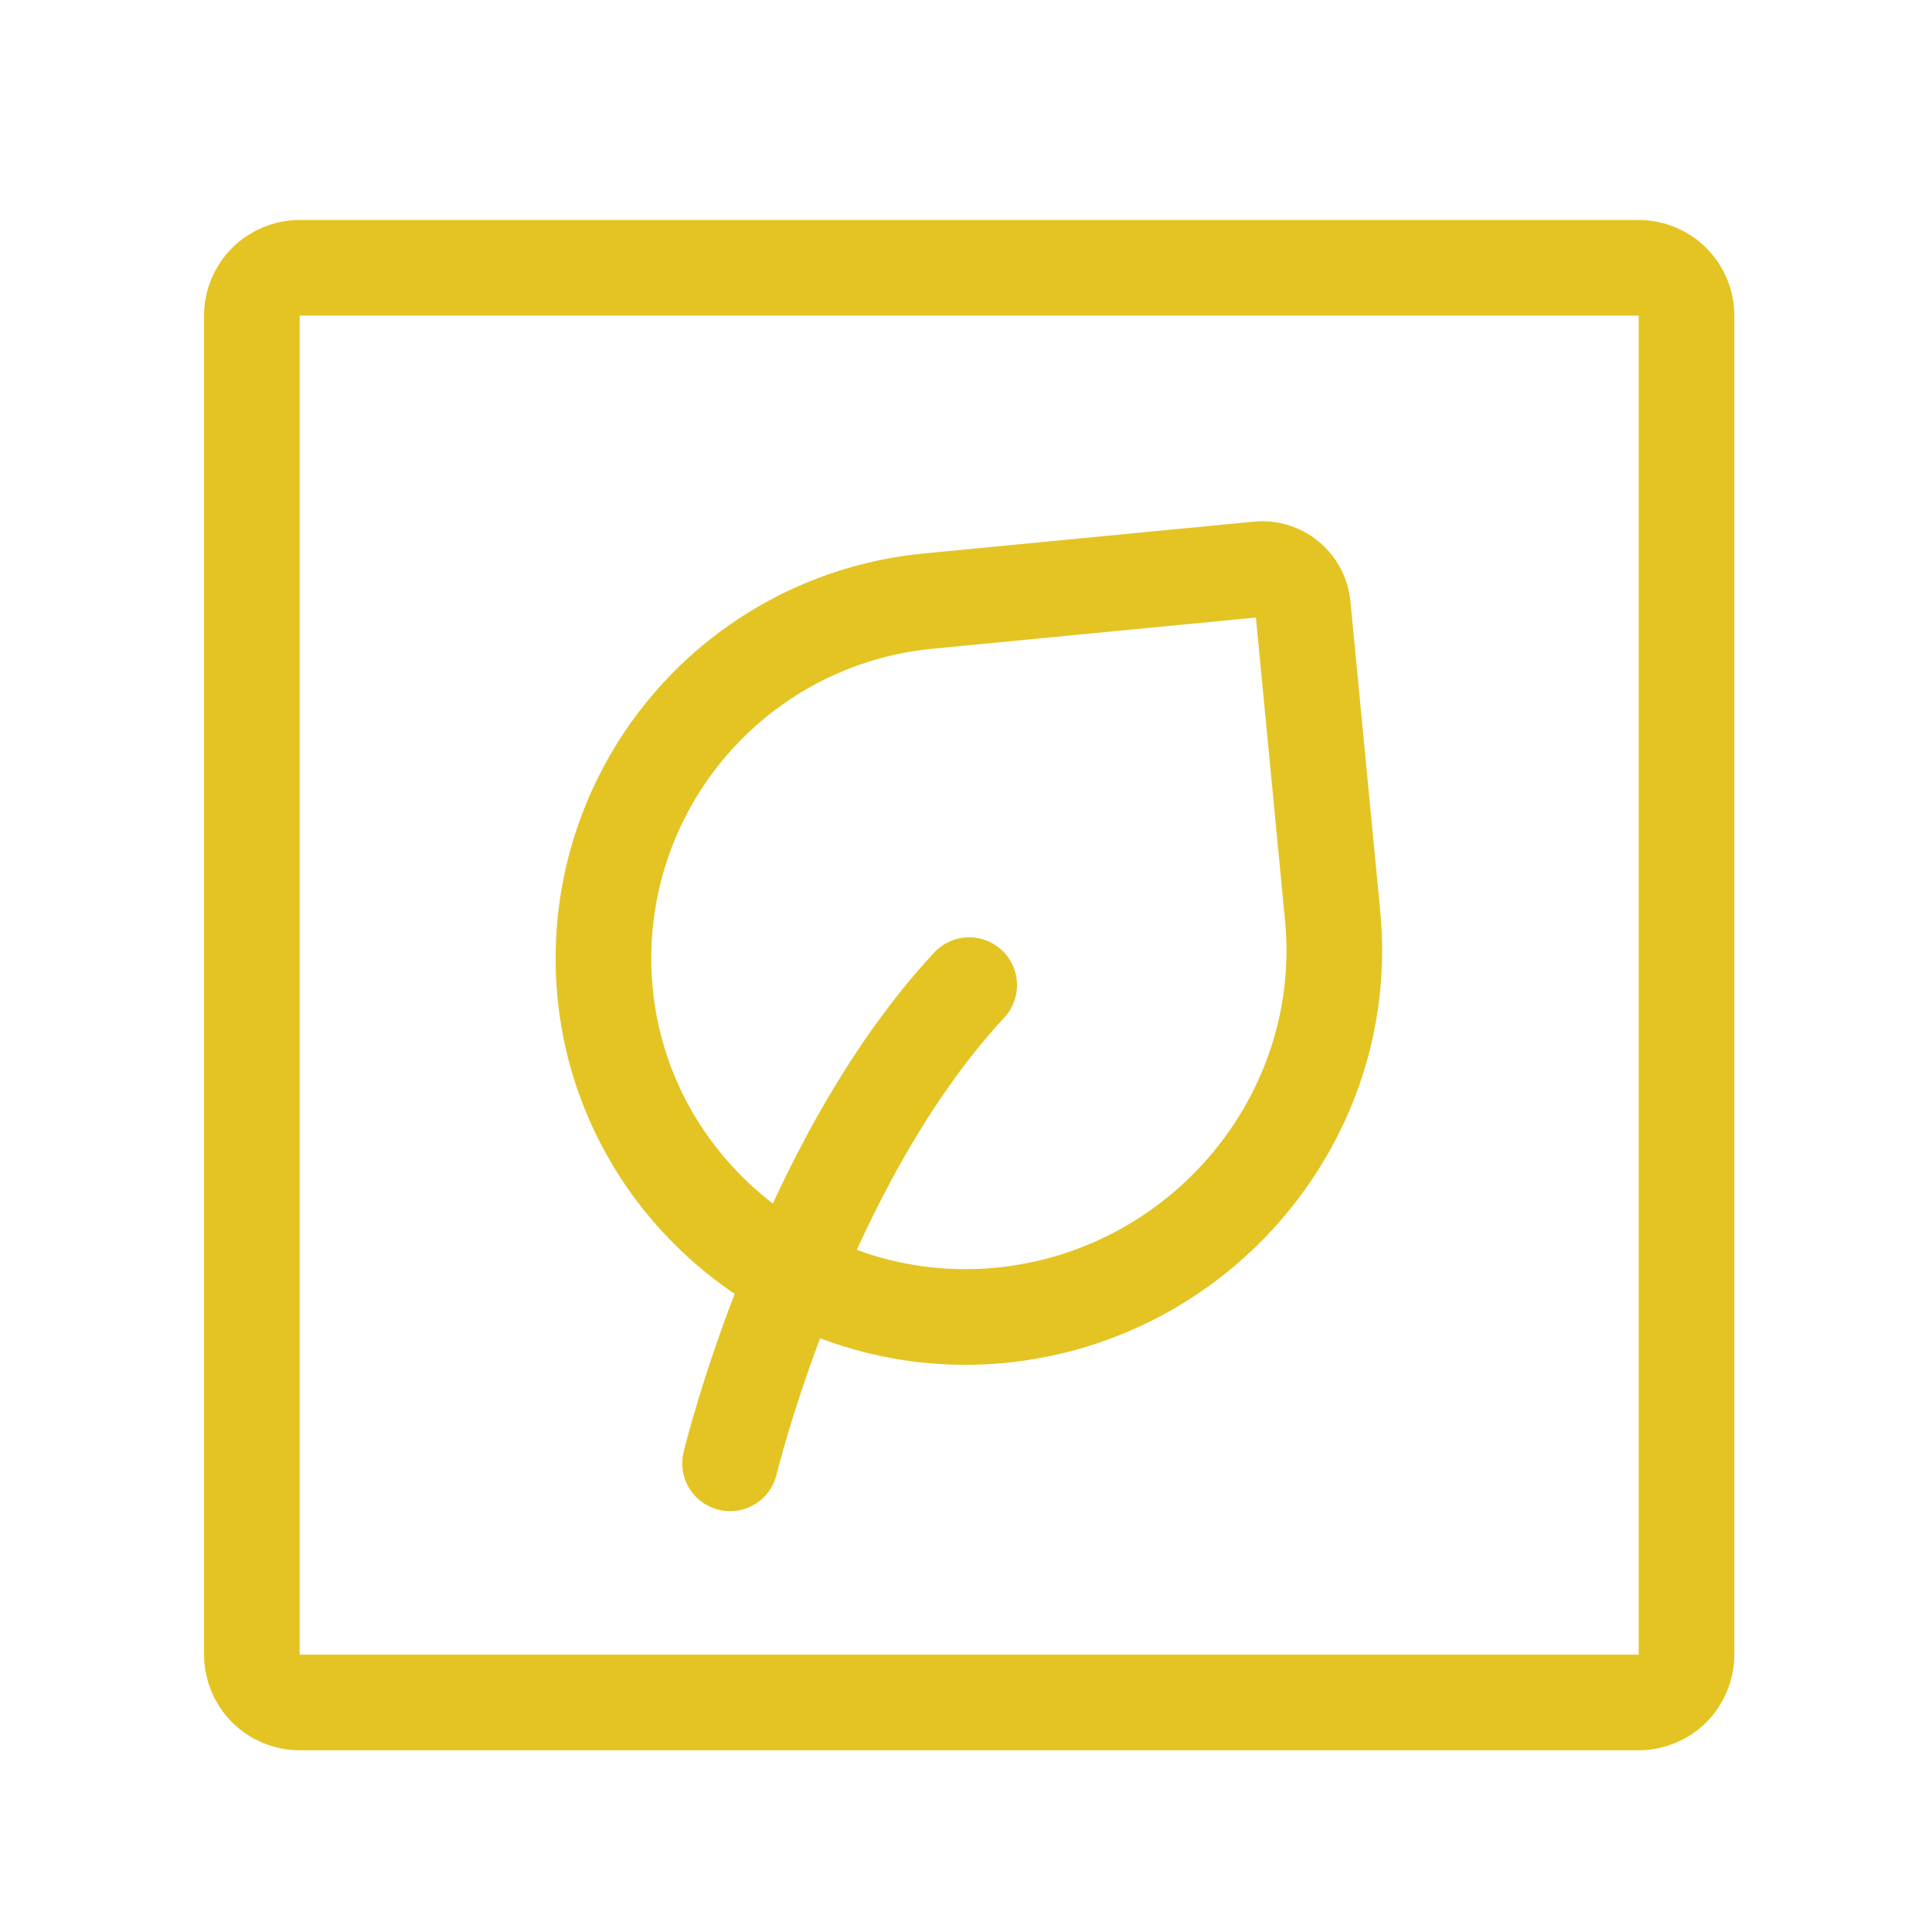 <svg width="101" height="101" viewBox="0 0 101 101" fill="none" xmlns="http://www.w3.org/2000/svg">
<g clip-path="url(#clip0_6222_88868)">
<path d="M38.167 76.5C38.167 76.5 41.917 60.913 50.667 51.5" stroke="#E3C423" stroke-width="5" stroke-linecap="round" stroke-linejoin="round"/>
<path d="M68.108 31.671L69.667 47.879C70.679 58.392 62.796 67.754 52.283 68.762C41.971 69.754 32.625 62.217 31.633 51.9C31.156 46.947 32.666 42.008 35.831 38.168C38.995 34.328 43.556 31.902 48.508 31.425L65.787 29.758C66.066 29.731 66.347 29.759 66.614 29.841C66.882 29.923 67.13 30.057 67.346 30.235C67.561 30.413 67.74 30.632 67.871 30.879C68.001 31.126 68.082 31.392 68.108 31.671Z" stroke="#E3C423" stroke-width="5" stroke-linecap="round" stroke-linejoin="round"/>
<path d="M88.167 16.5V86.5C88.167 87.163 87.903 87.799 87.434 88.268C86.966 88.737 86.33 89 85.667 89H15.667C15.004 89 14.368 88.737 13.899 88.268C13.43 87.799 13.167 87.163 13.167 86.5V16.5C13.167 15.837 13.43 15.201 13.899 14.732C14.368 14.263 15.004 14 15.667 14H85.667C86.33 14 86.966 14.263 87.434 14.732C87.903 15.201 88.167 15.837 88.167 16.5Z" stroke="#E3C423" stroke-width="5" stroke-linecap="round" stroke-linejoin="round"/>
</g>
<defs>
<clipPath id="clip0_6222_88868">
<rect width="100" height="100" fill="white" transform="translate(0.667 0.5)"/>
</clipPath>
</defs>
</svg>
